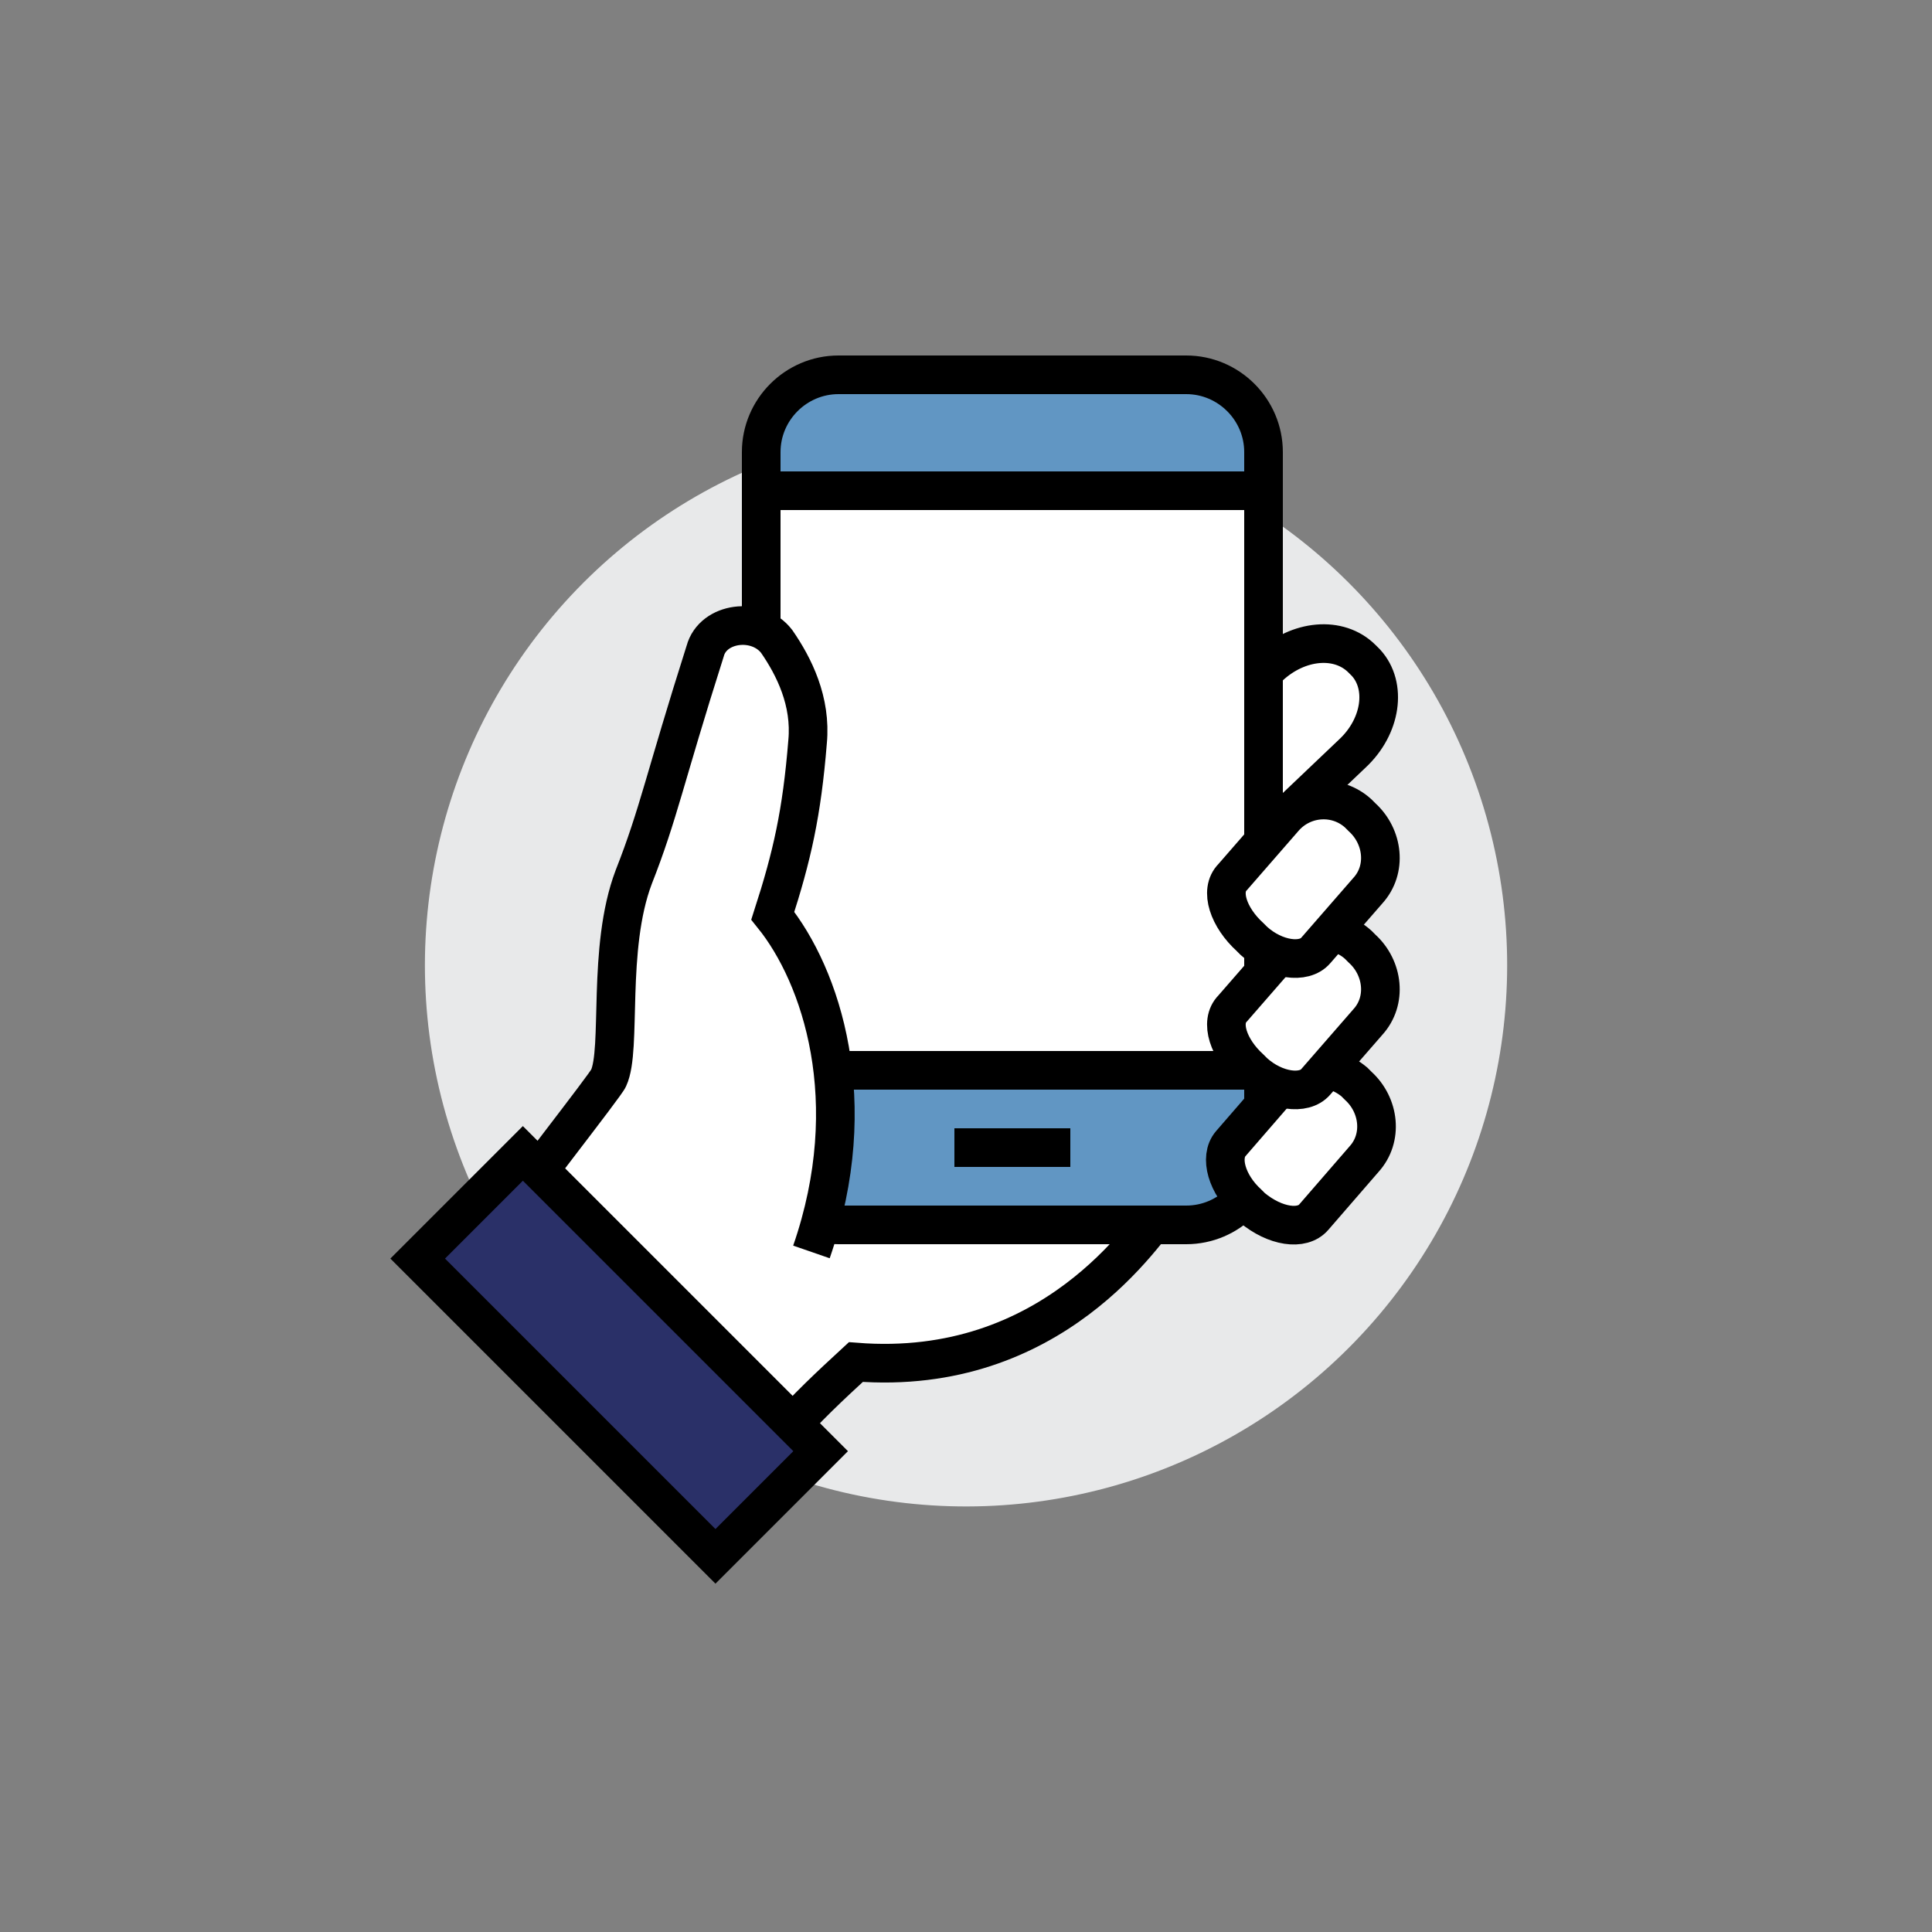 <?xml version="1.0" encoding="utf-8"?>
<!-- Generator: Adobe Illustrator 24.0.0, SVG Export Plug-In . SVG Version: 6.00 Build 0)  -->
<svg version="1.1" id="Layer_1" xmlns="http://www.w3.org/2000/svg" xmlns:xlink="http://www.w3.org/1999/xlink" x="0px" y="0px"
	 viewBox="0 0 100 100" style="enable-background:new 0 0 100 100;" xml:space="preserve">
<rect x="0" y="0" width="100" height="100" fill="#808080" stroke="none"/>
<style type="text/css">
	.st0{fill:#E0E2E4;}
	.st1{fill:#FFFFFF;stroke:#201600;stroke-width:2;stroke-miterlimit:10;}
	.st2{fill:#7292C0;stroke:#000000;stroke-width:2;stroke-miterlimit:10;}
	.st3{fill:none;stroke:#201600;stroke-width:2;stroke-miterlimit:10;}
	.st4{fill:#FFFFFF;stroke:#000000;stroke-width:2;stroke-miterlimit:10;}
	.st5{fill:#47517B;stroke:#000000;stroke-width:2;stroke-miterlimit:10;}
	.st6{fill:#47517B;}
	.st7{fill:none;stroke:#000000;stroke-width:2;stroke-miterlimit:10;}
	.st8{fill:#FFFFFF;}
	.st9{fill:none;stroke:#47517B;stroke-width:2;stroke-miterlimit:10;}
	.st10{fill:none;stroke:#3B517F;stroke-width:2;stroke-miterlimit:10;}
	.st11{fill:#FFFFFF;stroke:#000000;stroke-miterlimit:10;}
	.st12{fill:none;stroke:#000000;stroke-miterlimit:10;}
	.st13{fill:none;}
	.st14{fill:#7292C0;}
	.st15{stroke:#000000;stroke-width:0.5;stroke-miterlimit:10;}
	.st16{fill:#E0E2E4;stroke:#000000;stroke-width:2;stroke-miterlimit:10;}
	.st17{fill:none;stroke:#FFFFFF;stroke-width:2;stroke-miterlimit:10;}
	.st18{fill:#E8E9EA;}
	.st19{fill:#6196C3;stroke:#000000;stroke-width:2;stroke-miterlimit:10;}
	.st20{fill:#2A3068;stroke:#000000;stroke-width:2;stroke-miterlimit:10;}
	.st21{fill:#A7D0EE;stroke:#000000;stroke-width:2;stroke-miterlimit:10;}
	.st22{fill:#2A3068;}
</style>
<g>
	<ellipse transform="matrix(0.21 -0.978 0.978 0.21 -9.398 88.365)" class="st18" cx="50" cy="50" rx="28" ry="28"/>
	<path class="st4" d="M62.1,42.4l-0.2-0.2c-1.1-1.2-1.2-2.9-0.3-3.8l4.1-3.9c1.5-1.4,3.6-1.6,4.8-0.4l0.2,0.2
		c1.1,1.2,0.8,3.3-0.7,4.7l-4.1,3.9C64.9,43.8,63.2,43.5,62.1,42.4z"/>
	<path class="st4" d="M41,47.6l-5.4-2l-7.2,22.8c0.4,0.3,0.8,0.7,1.2,1c1.4,1.2,2.6,2.6,3.7,4.1l7,1c1.5-1.7,2.7-2.8,4-4
		c10.2,0.8,15-6.8,16-8C61.4,61.2,41,47.6,41,47.6z"/>
	<path class="st19" d="M61.4,63.4l-18,0c-2.2,0-4-1.8-4-4c0-8.4,0-27.6,0-36c0-2.2,1.8-4,4-4l18,0c2.2,0,4,1.8,4,4
		c0,8.4,0,27.6,0,36C65.4,61.6,63.6,63.4,61.4,63.4z"/>
	<rect x="39.4" y="25.4" class="st4" width="26" height="30"/>
	<path class="st4" d="M64.8,62.5l-0.2-0.2c-1.1-1-1.5-2.4-0.9-3.1l2.6-3c0.9-1.1,2.6-1.2,3.8-0.2l0.2,0.2c1.1,1,1.3,2.7,0.3,3.8
		L68,63C67.4,63.7,66,63.5,64.8,62.5z"/>
	<path class="st8" d="M40,47.4c1-3.1,1.5-5.3,1.8-9c0.2-2.1-0.7-3.9-1.6-5.2c-1-1.3-3.3-1-3.7,0.5c-2.1,6.6-2.4,8.4-3.7,11.7
		c-1.4,3.7-0.6,8.9-1.3,10.4c-0.1,0.3-4.9,6.4-6.2,8.3c1.4,0.7,4.3,2,5.5,3c1.4,1.2,2.8,2.7,3.9,4.2l1.1,0.1l6.3-6.5
		C44.7,57,42.4,50.5,40,47.4z"/>
	<path class="st7" d="M42,64.8c2.7-7.8,0.5-14.3-2-17.4c1-3.1,1.5-5.3,1.8-9c0.2-2.1-0.7-3.9-1.6-5.2c-1-1.3-3.3-1-3.7,0.5
		c-2.1,6.6-2.4,8.4-3.7,11.7c-1.4,3.7-0.6,8.9-1.3,10.4c-0.1,0.3-4.9,6.4-6.2,8.3c1.4,0.7,4.3,2,5.5,3c1.4,1.2,2.8,2.7,3.9,4.2
		l1.1,0.1"/>
	
		<rect x="28.2" y="59.3" transform="matrix(0.707 -0.707 0.707 0.707 -40.243 43.156)" class="st20" width="7.7" height="21.8"/>
	<path class="st4" d="M64.9,55.5l-0.2-0.2c-1.1-1-1.6-2.4-0.9-3.1l2.7-3.1c1-1.1,2.7-1.2,3.8-0.2l0.2,0.2c1.1,1,1.3,2.7,0.3,3.8
		L68.1,56C67.5,56.7,66,56.5,64.9,55.5z"/>
	<path class="st4" d="M64.9,48.7l-0.2-0.2c-1.1-1-1.6-2.4-0.9-3.1l2.7-3.1c1-1.1,2.7-1.2,3.8-0.2l0.2,0.2c1.1,1,1.3,2.7,0.3,3.8
		l-2.7,3.1C67.5,49.9,66,49.7,64.9,48.7z"/>
	<line class="st7" x1="49.4" y1="59.4" x2="55.4" y2="59.4"/>
</g>
</svg>
